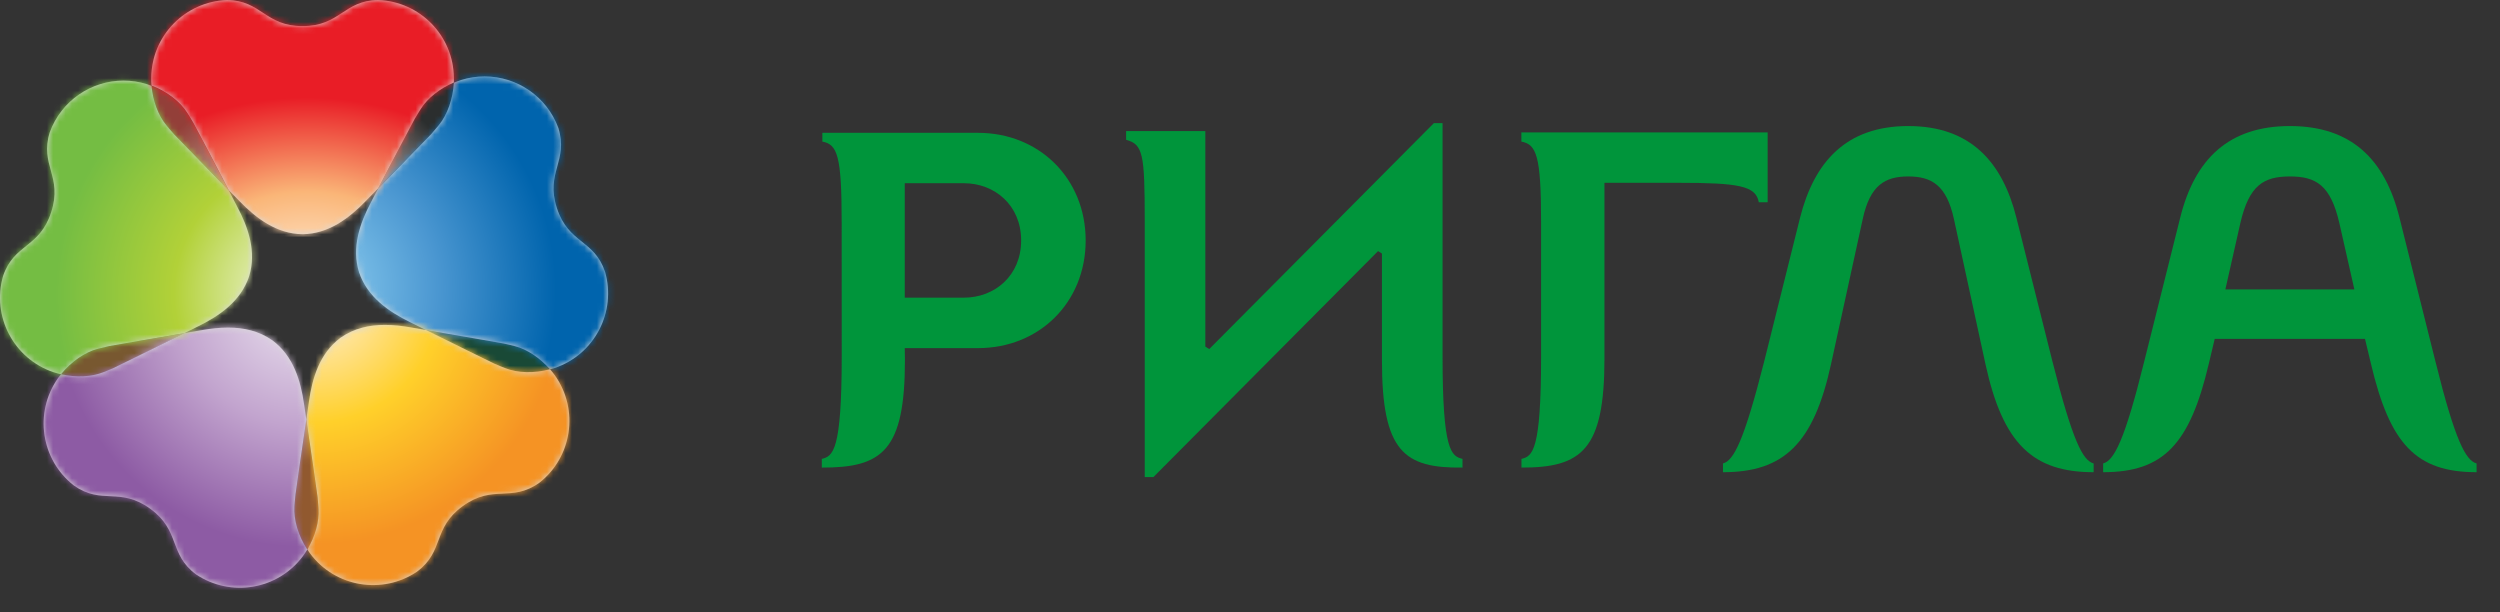 <svg width="400" height="98" viewBox="0 0 400 98" fill="none" xmlns="http://www.w3.org/2000/svg">
<rect x="0" y="0" width="400" height="98" fill="#333333" stroke="none"/>
<path fill-rule="evenodd" clip-rule="evenodd" d="M317.657 58.178L312.63 35.056C311.453 29.633 309.05 28.231 305.319 28.231C301.596 28.231 299.2 29.633 298.036 35.056L292.983 58.178C290.188 71.047 285.379 75.553 275.675 75.553V74.152C277.376 73.696 279.014 70.662 282.281 57.787L288.011 34.828C290.269 25.902 295.387 20.168 305.319 20.168C315.262 20.168 320.382 25.902 322.622 34.828L328.38 57.787C331.641 70.662 333.259 73.696 334.983 74.152V75.553C325.274 75.553 320.447 71.047 317.657 58.178Z" fill="#00953B"/>
<path fill-rule="evenodd" clip-rule="evenodd" d="M154.226 29.315H144.761V47.626H154.226C159.121 47.626 163.383 44.141 163.383 38.475C163.383 32.808 159.121 29.315 154.226 29.315ZM144.789 57.601C144.789 72.098 141.194 74.842 131.489 74.814V73.422C133.265 72.989 134.676 72.191 134.676 57.05L134.668 35.521C134.668 24.9 133.978 23.11 131.577 22.651V21.252H156.477C166.264 21.252 173.707 28.551 173.707 38.475C173.707 48.403 166.264 55.7 156.477 55.7H144.761L144.789 57.601Z" fill="#00953B"/>
<path fill-rule="evenodd" clip-rule="evenodd" d="M379.348 58.178L378.4 54.219H354.353L353.414 58.178C350.383 71.047 346.196 75.553 336.5 75.553V74.152C338.209 73.696 339.907 70.662 343.088 57.787L348.833 34.828C351.164 25.443 356.603 20.168 366.386 20.168C376.159 20.168 381.589 25.443 383.917 34.828L389.658 57.787C392.843 70.662 394.559 73.696 396.256 74.152V75.553C386.555 75.553 382.375 71.047 379.348 58.178ZM374.295 35.688C372.901 29.633 370.569 28.231 366.386 28.231C362.184 28.231 359.857 29.633 358.457 35.688L356.059 46.306H376.699L374.295 35.688Z" fill="#00953B"/>
<path fill-rule="evenodd" clip-rule="evenodd" d="M183.157 35.244C183.157 24.623 182.88 23.09 180.178 22.372V20.968H192.853V55.459L193.478 55.847L229.414 19.706H230.809V57.047C230.809 72.192 232.222 72.99 234 73.42V74.811C224.696 74.925 221.112 72.303 221.112 57.687V40.571L220.49 40.175L184.549 76.329H183.157V35.244Z" fill="#00953B"/>
<path fill-rule="evenodd" clip-rule="evenodd" d="M243.42 21.189H282.822V32.364H281.409C280.948 29.716 278.156 29.25 268.534 29.25H256.712V57.406C256.712 71.905 253.121 74.841 243.433 74.812V73.423C245.199 72.991 246.575 72.193 246.575 57.049V35.522C246.575 24.899 245.828 23.109 243.42 22.653V21.189Z" fill="#00953B"/>
<path fill-rule="evenodd" clip-rule="evenodd" d="M26.624 20.052C26.834 20.312 27.342 20.926 27.835 21.476C28.144 21.797 33.715 27.518 36.609 30.482C34.64 26.724 31.168 20.087 30.942 19.717C30.576 19.07 30.153 18.411 29.962 18.111C28.812 16.285 26.653 14.65 24.247 13.743C24.465 16.136 25.314 18.481 26.624 20.052Z" fill="url(#paint0_radial_19_98)"/>
<path fill-rule="evenodd" clip-rule="evenodd" d="M17.505 55.373C16.79 55.531 16.039 55.734 15.685 55.807C13.594 56.339 11.387 57.888 9.765 59.889C12.114 60.441 14.621 60.338 16.497 59.589C16.818 59.466 17.545 59.183 18.215 58.88C18.643 58.696 25.793 55.146 29.491 53.316C25.33 54.024 17.935 55.276 17.505 55.373Z" fill="url(#paint1_radial_19_98)"/>
<path fill-rule="evenodd" clip-rule="evenodd" d="M47.278 79.19C47.186 79.927 47.146 80.707 47.112 81.054C46.971 83.212 47.745 85.801 49.171 87.962C50.415 85.893 51.092 83.489 50.965 81.472C50.929 81.106 50.894 80.34 50.814 79.603C50.778 79.147 49.61 71.25 49.01 67.152C48.399 71.339 47.309 78.758 47.278 79.19Z" fill="url(#paint2_radial_19_98)"/>
<path fill-rule="evenodd" clip-rule="evenodd" d="M67.336 17.416C67.157 17.713 66.732 18.368 66.359 19.015C66.139 19.395 62.429 26.476 60.505 30.142C63.475 27.109 68.703 21.752 69.002 21.433C69.479 20.883 69.978 20.269 70.197 20.009C71.59 18.337 72.475 15.791 72.617 13.216L72.614 13.212C70.379 14.154 68.419 15.699 67.336 17.416Z" fill="url(#paint3_radial_19_98)"/>
<path fill-rule="evenodd" clip-rule="evenodd" d="M68.186 52.838C71.963 54.716 78.676 58.039 79.077 58.212C79.745 58.507 80.484 58.804 80.805 58.922C82.816 59.733 85.519 59.782 87.992 59.109C86.421 57.288 84.343 55.899 82.379 55.396C82.051 55.311 81.291 55.113 80.567 54.969C80.12 54.869 72.251 53.526 68.186 52.838Z" fill="url(#paint4_radial_19_98)"/>
<path fill-rule="evenodd" clip-rule="evenodd" d="M73.8 12.794C73.401 12.917 73 13.08 72.617 13.231C72.476 15.806 71.591 18.354 70.21 20.029C69.978 20.288 69.48 20.903 69.004 21.453C68.704 21.772 63.475 27.129 60.506 30.161C59.831 31.465 59.368 32.334 59.368 32.334C57.589 35.714 56.215 39.585 57.452 43.584C58.799 47.535 62.179 49.857 65.616 51.548C65.616 51.548 66.664 52.07 68.187 52.826C72.251 53.513 80.119 54.857 80.567 54.956C81.292 55.101 82.052 55.299 82.38 55.384C84.344 55.887 86.421 57.276 87.998 59.097C88.253 59.028 88.508 58.96 88.756 58.877C95.143 56.706 98.641 49.916 96.814 43.501C95.041 38.27 90.974 39.035 89.1 33.286C87.25 27.547 90.977 25.773 89.343 20.492C87.488 15.432 82.699 12.225 77.537 12.225C76.299 12.225 75.041 12.409 73.8 12.794Z" fill="#D8D8D8"/>
<mask id="mask0_19_98" style="mask-type:alpha" maskUnits="userSpaceOnUse" x="56" y="12" width="42" height="48">
<path fill-rule="evenodd" clip-rule="evenodd" d="M73.8 12.794C73.401 12.917 73 13.08 72.617 13.231C72.476 15.806 71.591 18.354 70.21 20.029C69.978 20.288 69.48 20.903 69.004 21.453C68.704 21.772 63.475 27.129 60.506 30.161C59.831 31.465 59.368 32.334 59.368 32.334C57.589 35.714 56.215 39.585 57.452 43.584C58.799 47.535 62.179 49.857 65.616 51.548C65.616 51.548 66.664 52.07 68.187 52.826C72.251 53.513 80.119 54.857 80.567 54.956C81.292 55.101 82.052 55.299 82.38 55.384C84.344 55.887 86.421 57.276 87.998 59.097C88.253 59.028 88.508 58.96 88.756 58.877C95.143 56.706 98.641 49.916 96.814 43.501C95.041 38.27 90.974 39.035 89.1 33.286C87.25 27.547 90.977 25.773 89.343 20.492C87.488 15.432 82.699 12.225 77.537 12.225C76.299 12.225 75.041 12.409 73.8 12.794Z" fill="white"/>
</mask>
<g mask="url(#mask0_19_98)">
<path d="M98.139 -4.269L117.102 54.997L61.226 73.39L42.264 14.124L98.139 -4.269Z" fill="url(#paint5_radial_19_98)"/>
</g>
<path fill-rule="evenodd" clip-rule="evenodd" d="M54.473 54.048C51.138 56.545 49.958 60.482 49.427 64.268C49.427 64.268 49.259 65.43 49.011 67.1C49.611 71.198 50.779 79.096 50.814 79.552C50.895 80.289 50.93 81.054 50.965 81.42C51.093 83.437 50.416 85.842 49.172 87.911C49.313 88.132 49.459 88.357 49.62 88.562C53.64 93.959 61.188 95.197 66.71 91.47C71.15 88.166 69.15 84.531 74.041 80.978C78.93 77.431 81.762 80.449 86.285 77.247C91.53 73.144 92.691 65.586 88.791 60.078C88.555 59.736 88.277 59.4 87.999 59.079C85.52 59.752 82.817 59.702 80.806 58.892C80.485 58.774 79.746 58.477 79.085 58.182C78.686 58.009 71.961 54.684 68.187 52.808C66.738 52.56 65.775 52.39 65.775 52.39C64.399 52.154 62.992 51.986 61.59 51.986C59.111 51.986 56.657 52.501 54.473 54.048Z" fill="#D8D8D8"/>
<mask id="mask1_19_98" style="mask-type:alpha" maskUnits="userSpaceOnUse" x="49" y="51" width="43" height="43">
<path fill-rule="evenodd" clip-rule="evenodd" d="M54.473 54.048C51.138 56.545 49.958 60.482 49.427 64.268C49.427 64.268 49.259 65.43 49.011 67.1C49.611 71.198 50.779 79.096 50.814 79.552C50.895 80.289 50.93 81.054 50.965 81.42C51.093 83.437 50.416 85.842 49.172 87.911C49.313 88.132 49.459 88.357 49.62 88.562C53.64 93.959 61.188 95.197 66.71 91.47C71.15 88.166 69.15 84.531 74.041 80.978C78.93 77.431 81.762 80.449 86.285 77.247C91.53 73.144 92.691 65.586 88.791 60.078C88.555 59.736 88.277 59.4 87.999 59.079C85.52 59.752 82.817 59.702 80.806 58.892C80.485 58.774 79.746 58.477 79.085 58.182C78.686 58.009 71.961 54.684 68.187 52.808C66.738 52.56 65.775 52.39 65.775 52.39C64.399 52.154 62.992 51.986 61.59 51.986C59.111 51.986 56.657 52.501 54.473 54.048Z" fill="white"/>
</mask>
<g mask="url(#mask1_19_98)">
<path d="M118.115 82.784L65.526 121.358L27.349 68.478L79.937 29.649L118.115 82.784Z" fill="url(#paint6_radial_19_98)"/>
</g>
<path fill-rule="evenodd" clip-rule="evenodd" d="M32.319 52.817C32.319 52.817 31.168 53.006 29.492 53.294C25.795 55.124 18.643 58.674 18.216 58.858C17.546 59.161 16.818 59.444 16.497 59.567C14.621 60.316 12.123 60.419 9.765 59.867C9.6 60.075 9.444 60.289 9.284 60.5C5.403 66.005 6.548 73.564 11.807 77.666C16.311 80.864 19.148 77.855 24.037 81.395C28.923 84.948 26.94 88.592 31.363 91.899C36.908 95.626 44.435 94.388 48.462 88.982C48.718 88.632 48.949 88.29 49.17 87.926C47.745 85.765 46.971 83.176 47.112 81.018C47.145 80.671 47.185 79.891 47.278 79.154C47.308 78.722 48.399 71.303 49.01 67.115C48.8 65.665 48.651 64.692 48.651 64.692C48.111 60.899 46.944 56.962 43.597 54.465C41.421 52.928 38.967 52.413 36.5 52.413C35.093 52.413 33.684 52.576 32.319 52.817Z" fill="#D8D8D8"/>
<mask id="mask2_19_98" style="mask-type:alpha" maskUnits="userSpaceOnUse" x="6" y="52" width="44" height="43">
<path fill-rule="evenodd" clip-rule="evenodd" d="M32.319 52.817C32.319 52.817 31.168 53.006 29.492 53.294C25.795 55.124 18.643 58.674 18.216 58.858C17.546 59.161 16.818 59.444 16.497 59.567C14.621 60.316 12.123 60.419 9.765 59.867C9.6 60.075 9.444 60.289 9.284 60.5C5.403 66.005 6.548 73.564 11.807 77.666C16.311 80.864 19.148 77.855 24.037 81.395C28.923 84.948 26.94 88.592 31.363 91.899C36.908 95.626 44.435 94.388 48.462 88.982C48.718 88.632 48.949 88.29 49.17 87.926C47.745 85.765 46.971 83.176 47.112 81.018C47.145 80.671 47.185 79.891 47.278 79.154C47.308 78.722 48.399 71.303 49.01 67.115C48.8 65.665 48.651 64.692 48.651 64.692C48.111 60.899 46.944 56.962 43.597 54.465C41.421 52.928 38.967 52.413 36.5 52.413C35.093 52.413 33.684 52.576 32.319 52.817Z" fill="white"/>
</mask>
<g mask="url(#mask2_19_98)">
<path d="M33.162 121.873L-19.427 83.299L18.751 30.164L71.593 68.738L33.162 121.873Z" fill="url(#paint7_radial_19_98)"/>
</g>
<path fill-rule="evenodd" clip-rule="evenodd" d="M7.962 21.164C6.317 26.445 10.066 28.219 8.187 33.956C6.331 39.7 2.264 38.944 0.489 44.171C-1.354 50.591 2.158 57.372 8.546 59.545C8.942 59.67 9.353 59.795 9.766 59.883C11.387 57.882 13.595 56.333 15.691 55.801C16.04 55.728 16.791 55.525 17.506 55.366C17.935 55.27 25.331 54.013 29.492 53.309C30.816 52.657 31.694 52.216 31.694 52.216C35.126 50.529 38.509 48.203 39.85 44.242C41.084 40.26 39.722 36.391 37.928 33.011C37.928 33.011 37.39 31.962 36.609 30.472C33.717 27.508 28.144 21.79 27.835 21.466C27.342 20.916 26.834 20.302 26.624 20.042C25.314 18.471 24.464 16.126 24.247 13.733C24.011 13.634 23.761 13.552 23.518 13.469C22.269 13.079 21.006 12.895 19.767 12.895C14.607 12.893 9.813 16.11 7.962 21.164Z" fill="#D8D8D8"/>
<mask id="mask3_19_98" style="mask-type:alpha" maskUnits="userSpaceOnUse" x="0" y="12" width="41" height="48">
<path fill-rule="evenodd" clip-rule="evenodd" d="M7.962 21.164C6.317 26.445 10.066 28.219 8.187 33.956C6.331 39.7 2.264 38.944 0.489 44.171C-1.354 50.591 2.158 57.372 8.546 59.545C8.942 59.67 9.353 59.795 9.766 59.883C11.387 57.882 13.595 56.333 15.691 55.801C16.04 55.728 16.791 55.525 17.506 55.366C17.935 55.27 25.331 54.013 29.492 53.309C30.816 52.657 31.694 52.216 31.694 52.216C35.126 50.529 38.509 48.203 39.85 44.242C41.084 40.26 39.722 36.391 37.928 33.011C37.928 33.011 37.39 31.962 36.609 30.472C33.717 27.508 28.144 21.79 27.835 21.466C27.342 20.916 26.834 20.302 26.624 20.042C25.314 18.471 24.464 16.126 24.247 13.733C24.011 13.634 23.761 13.552 23.518 13.469C22.269 13.079 21.006 12.895 19.767 12.895C14.607 12.893 9.813 16.11 7.962 21.164Z" fill="white"/>
</mask>
<g mask="url(#mask3_19_98)">
<path d="M-19.425 56.021L-0.21 -3.5L55.665 14.893L36.45 74.414L-19.425 56.021Z" fill="url(#paint8_radial_19_98)"/>
</g>
<path fill-rule="evenodd" clip-rule="evenodd" d="M48.408 4.176C42.389 4.176 41.848 0.076 36.331 0C29.663 0.241 24.277 5.666 24.201 12.412C24.187 12.839 24.208 13.262 24.246 13.69C26.651 14.597 28.811 16.231 29.961 18.057C30.152 18.357 30.574 19.016 30.94 19.663C31.167 20.034 34.644 26.673 36.608 30.428C37.63 31.472 38.312 32.181 38.312 32.181C40.982 34.925 44.236 37.417 48.408 37.476C52.595 37.417 55.84 34.925 58.51 32.181C58.51 32.181 59.341 31.342 60.505 30.131C62.428 26.465 66.139 19.384 66.359 19.004C66.731 18.357 67.156 17.702 67.336 17.405C68.419 15.688 70.378 14.143 72.616 13.201C72.618 12.941 72.637 12.671 72.618 12.412C72.533 5.666 67.168 0.241 60.505 0C54.977 0.076 54.443 4.176 48.408 4.176Z" fill="#D8D8D8"/>
<mask id="mask4_19_98" style="mask-type:alpha" maskUnits="userSpaceOnUse" x="24" y="0" width="49" height="38">
<path fill-rule="evenodd" clip-rule="evenodd" d="M48.408 4.176C42.389 4.176 41.848 0.076 36.331 0C29.663 0.241 24.277 5.666 24.201 12.412C24.187 12.839 24.208 13.262 24.246 13.69C26.651 14.597 28.811 16.231 29.961 18.057C30.152 18.357 30.574 19.016 30.94 19.663C31.167 20.034 34.644 26.673 36.608 30.428C37.63 31.472 38.312 32.181 38.312 32.181C40.982 34.925 44.236 37.417 48.408 37.476C52.595 37.417 55.84 34.925 58.51 32.181C58.51 32.181 59.341 31.342 60.505 30.131C62.428 26.465 66.139 19.384 66.359 19.004C66.731 18.357 67.156 17.702 67.336 17.405C68.419 15.688 70.378 14.143 72.616 13.201C72.618 12.941 72.637 12.671 72.618 12.412C72.533 5.666 67.168 0.241 60.505 0C54.977 0.076 54.443 4.176 48.408 4.176Z" fill="white"/>
</mask>
<g mask="url(#mask4_19_98)">
<path d="M23.302 -2.761H75.133V37.857H23.302V-2.761Z" fill="url(#paint9_radial_19_98)"/>
</g>
<defs>
<radialGradient id="paint0_radial_19_98" cx="0" cy="0" r="1" gradientUnits="userSpaceOnUse" gradientTransform="translate(39.948 39.215) rotate(-75.407) scale(25.156 19.561)">
<stop stop-color="#F4ECE0"/>
<stop offset="0.511" stop-color="#B48C80"/>
<stop offset="1" stop-color="#933F39"/>
</radialGradient>
<radialGradient id="paint1_radial_19_98" cx="0" cy="0" r="1" gradientUnits="userSpaceOnUse" gradientTransform="translate(41.102 54.418) rotate(-165.446) scale(22.966 11.684)">
<stop stop-color="#F4EDEB"/>
<stop offset="0.511" stop-color="#B49B9E"/>
<stop offset="1" stop-color="#785830"/>
</radialGradient>
<radialGradient id="paint2_radial_19_98" cx="0" cy="0" r="1" gradientUnits="userSpaceOnUse" gradientTransform="translate(49.154 52.437) rotate(104.812) scale(18.797 9.861)">
<stop stop-color="#EFEBE0"/>
<stop offset="0.511" stop-color="#AE9954"/>
<stop offset="1" stop-color="#91592F"/>
</radialGradient>
<radialGradient id="paint3_radial_19_98" cx="0" cy="0" r="1" gradientUnits="userSpaceOnUse" gradientTransform="translate(57.495 38.812) rotate(75.845) scale(25.409 19.214)">
<stop stop-color="#E2DDDB"/>
<stop offset="0.511" stop-color="#9D8F8C"/>
<stop offset="1" stop-color="#2B2E2E"/>
</radialGradient>
<radialGradient id="paint4_radial_19_98" cx="0" cy="0" r="1" gradientUnits="userSpaceOnUse" gradientTransform="translate(54.861 52.509) rotate(53.508) scale(15.723 31.767)">
<stop stop-color="#B4C9B6"/>
<stop offset="0.511" stop-color="#889281"/>
<stop offset="1" stop-color="#194936"/>
</radialGradient>
<radialGradient id="paint5_radial_19_98" cx="0" cy="0" r="1" gradientUnits="userSpaceOnUse" gradientTransform="translate(50.193 45.811) rotate(72.175) scale(39.816 38.646)">
<stop stop-color="#8FD0F1"/>
<stop offset="0.511" stop-color="#4B97D1"/>
<stop offset="1" stop-color="#0064AD"/>
</radialGradient>
<radialGradient id="paint6_radial_19_98" cx="0" cy="0" r="1" gradientUnits="userSpaceOnUse" gradientTransform="translate(50.209 47.438) rotate(143.717) scale(39.59 39.714)">
<stop stop-color="#FFF0E2"/>
<stop offset="0.511" stop-color="#FFD02A"/>
<stop offset="1" stop-color="#F59324"/>
</radialGradient>
<radialGradient id="paint7_radial_19_98" cx="0" cy="0" r="1" gradientUnits="userSpaceOnUse" gradientTransform="translate(48.55 47.865) rotate(-143.717) scale(39.591 39.682)">
<stop stop-color="#EDE6F1"/>
<stop offset="0.511" stop-color="#C2A4CE"/>
<stop offset="1" stop-color="#8D5BA4"/>
</radialGradient>
<radialGradient id="paint8_radial_19_98" cx="0" cy="0" r="1" gradientUnits="userSpaceOnUse" gradientTransform="translate(47.626 46.587) rotate(-72.175) scale(39.813 38.646)">
<stop stop-color="#F6F8E8"/>
<stop offset="0.511" stop-color="#B2D138"/>
<stop offset="1" stop-color="#74BD43"/>
</radialGradient>
<radialGradient id="paint9_radial_19_98" cx="0" cy="0" r="1" gradientUnits="userSpaceOnUse" gradientTransform="translate(49.163 46.518) scale(39.45 30.916)">
<stop stop-color="#FFF5E5"/>
<stop offset="0.511" stop-color="#FAB678"/>
<stop offset="1" stop-color="#E91D26"/>
</radialGradient>
</defs>
</svg>
